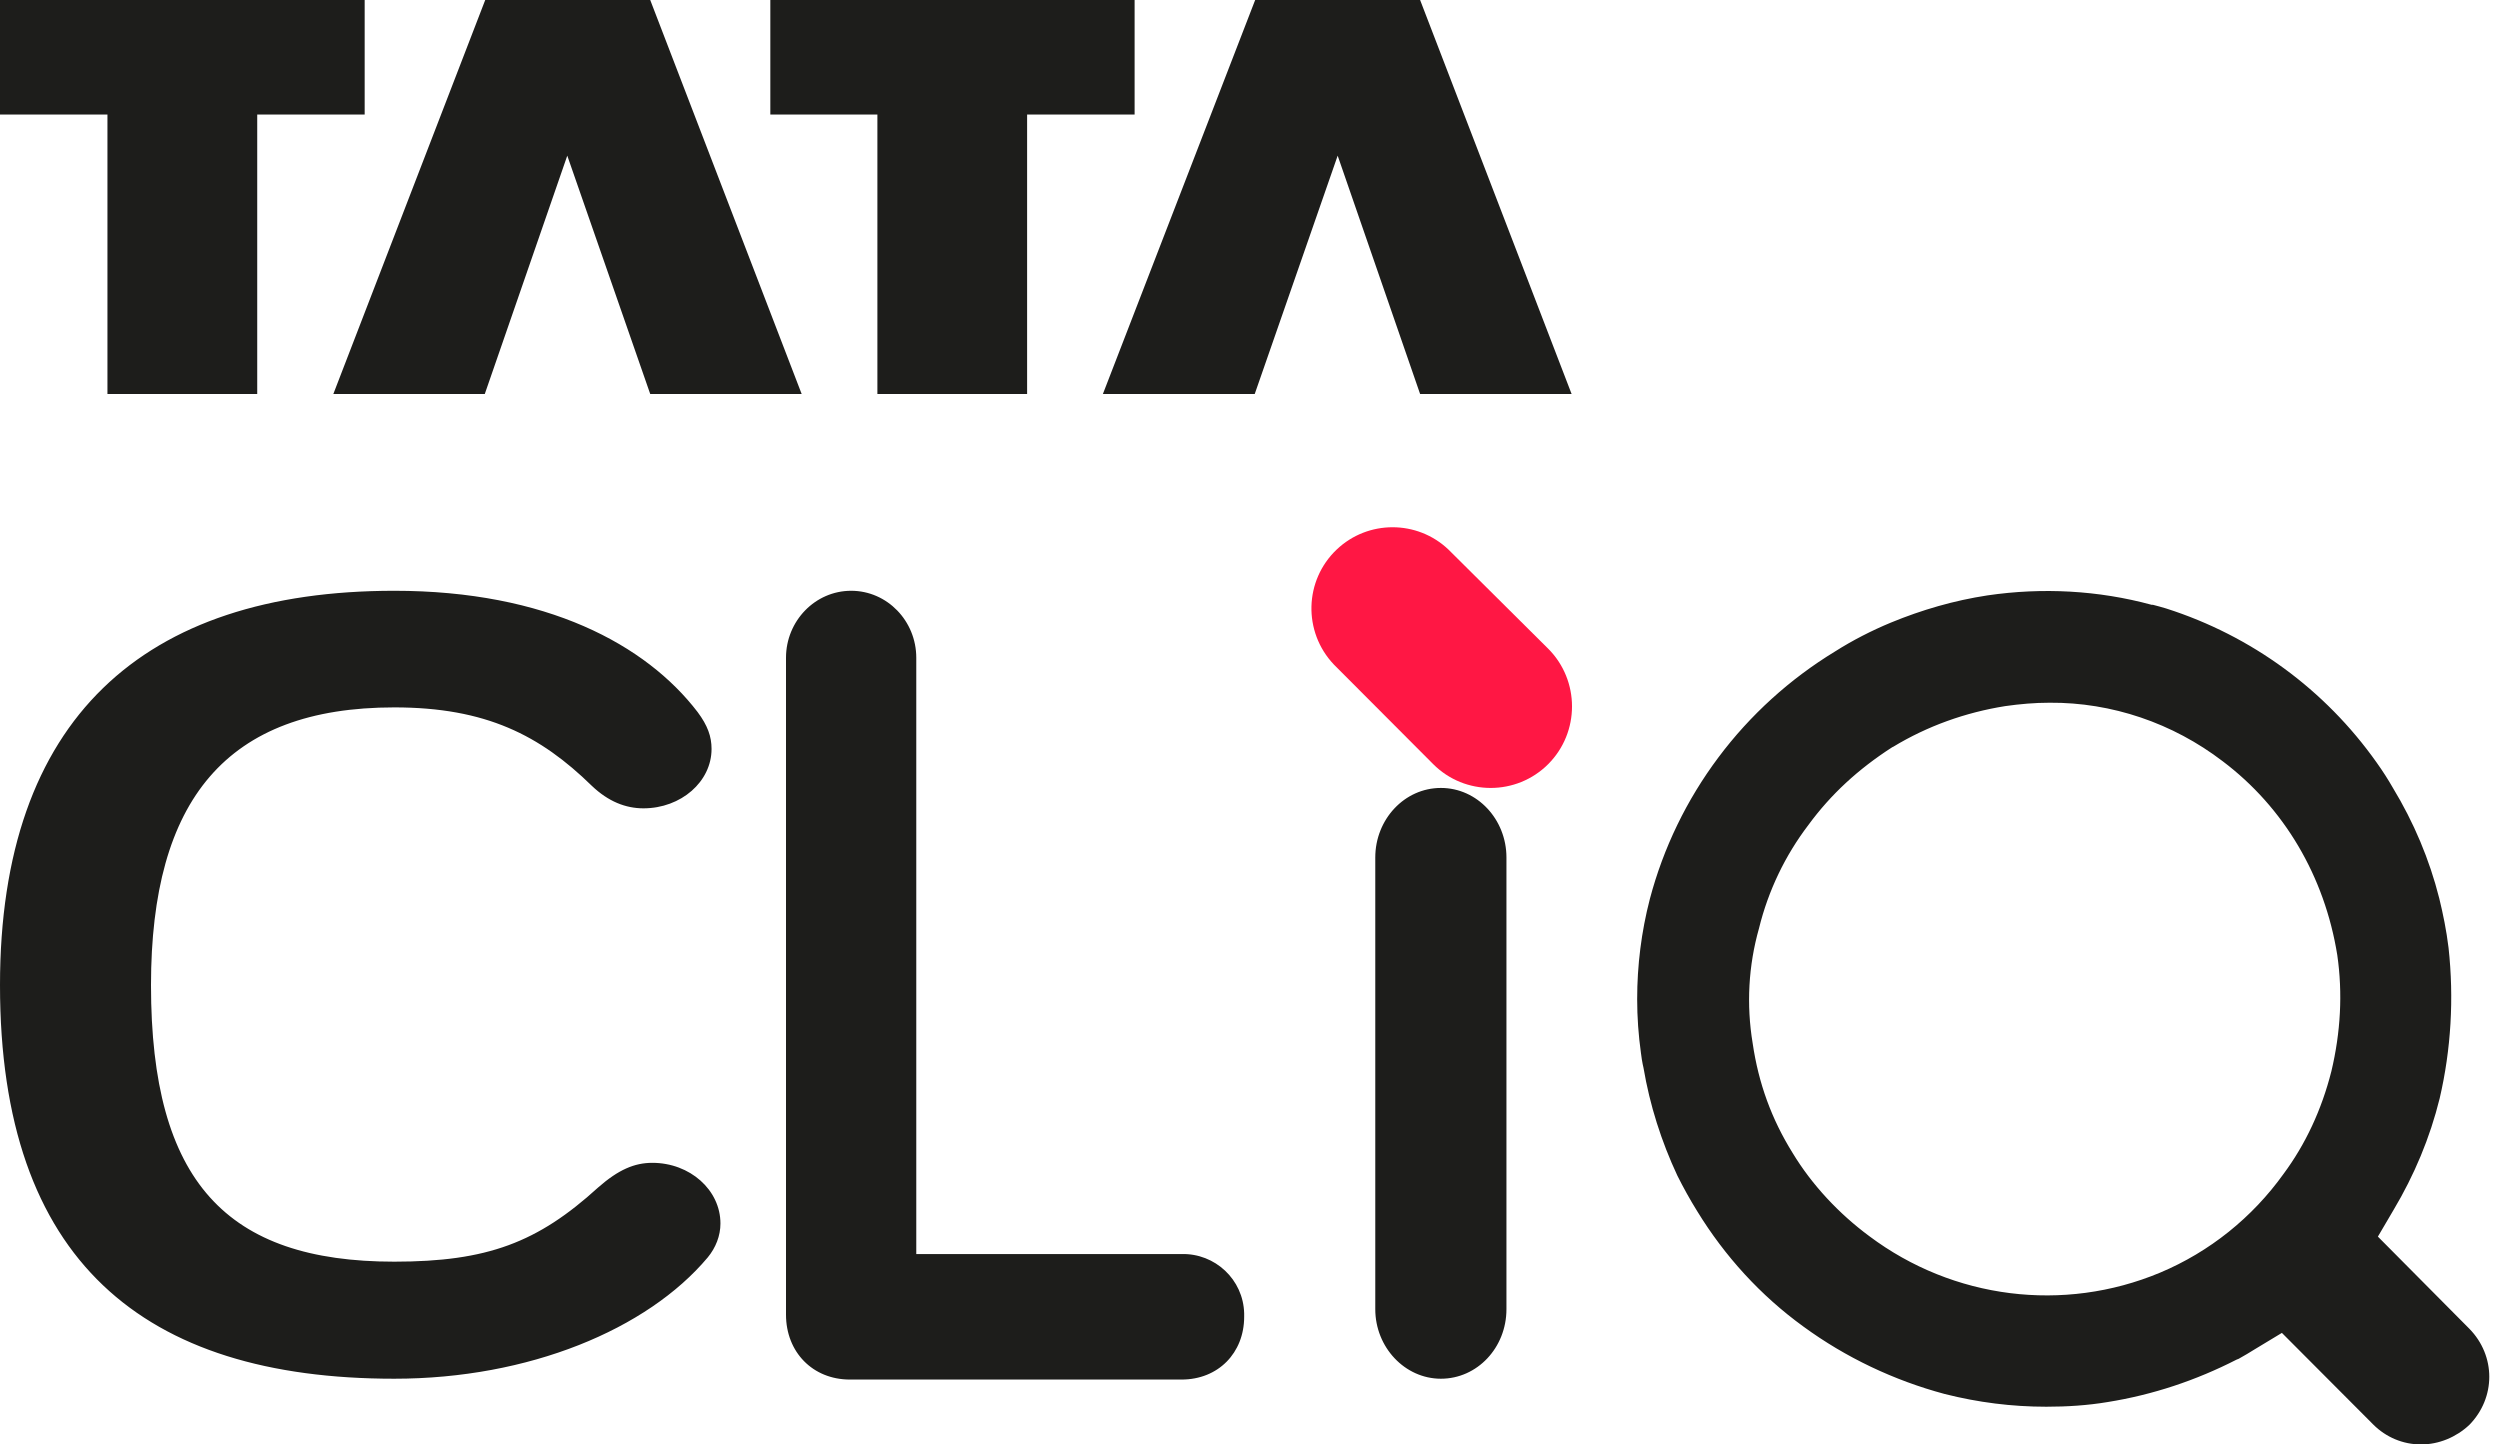 <svg width="45" height="26" viewBox="0 0 45 26" fill="none" xmlns="http://www.w3.org/2000/svg">
<path fill-rule="evenodd" clip-rule="evenodd" d="M0 0V2.061H1.934V7.092H4.63V2.061H6.564V0H0ZM8.734 0L6 7.092H8.726L10.211 2.802L11.704 7.092H14.43L11.704 0H8.734ZM13.866 0V2.061H15.793V7.092H18.488V2.061H20.423V0H13.866ZM22.593 0L19.852 7.092H22.585L24.078 2.802L25.562 7.092H28.289L25.562 0H22.593ZM0 17.733C0 12.939 2.581 10.634 7.097 10.634C9.838 10.634 11.628 11.603 12.557 12.817C12.739 13.061 12.808 13.259 12.808 13.481C12.808 14.069 12.26 14.55 11.582 14.55C11.262 14.55 10.95 14.428 10.653 14.145C9.724 13.237 8.749 12.733 7.097 12.733C4.082 12.733 2.718 14.389 2.718 17.733C2.718 21.275 4.082 22.71 7.097 22.71C8.772 22.71 9.678 22.366 10.767 21.374C11.133 21.053 11.422 20.931 11.742 20.931C12.42 20.931 12.968 21.42 12.968 22.023C12.968 22.244 12.884 22.458 12.739 22.634C11.65 23.931 9.518 24.817 7.097 24.817C2.581 24.817 0 22.695 0 17.733ZM21.268 22.573C21.869 22.557 22.38 23.03 22.395 23.641C22.395 23.664 22.395 23.679 22.395 23.702C22.395 24.351 21.93 24.832 21.268 24.832H15.298C14.628 24.832 14.148 24.336 14.148 23.664V11.84C14.148 11.176 14.674 10.634 15.321 10.634C15.968 10.634 16.493 11.176 16.493 11.84V22.573H21.268ZM27.116 23.565C27.116 24.259 26.59 24.817 25.936 24.817C25.288 24.817 24.755 24.252 24.755 23.565V15.435C24.755 14.748 25.281 14.183 25.936 14.183C26.59 14.183 27.116 14.748 27.116 15.435V23.565ZM43.579 26C43.252 26 42.947 25.87 42.718 25.641L41.074 23.992L40.594 24.282C40.495 24.343 40.396 24.404 40.297 24.458L40.259 24.473C39.528 24.847 38.751 25.107 37.937 25.237C37.571 25.298 37.205 25.321 36.832 25.321C36.215 25.321 35.606 25.244 35.005 25.092C34.091 24.847 33.223 24.435 32.461 23.878C31.692 23.321 31.045 22.611 30.55 21.802C30.421 21.595 30.299 21.374 30.192 21.16C29.903 20.542 29.697 19.893 29.583 19.221L29.568 19.153L29.553 19.069L29.537 18.954C29.492 18.634 29.469 18.305 29.469 17.985C29.469 17.374 29.545 16.771 29.697 16.183C29.941 15.26 30.36 14.397 30.931 13.634C31.502 12.87 32.218 12.221 33.033 11.725C33.345 11.527 33.688 11.351 34.038 11.206C34.594 10.977 35.172 10.809 35.774 10.717C36.764 10.572 37.769 10.626 38.728 10.886H38.751C38.827 10.908 38.904 10.924 38.972 10.947L38.995 10.954C40.525 11.443 41.85 12.412 42.779 13.725C42.894 13.886 42.985 14.03 43.069 14.176C43.449 14.802 43.731 15.473 43.906 16.168C43.975 16.45 44.036 16.748 44.074 17.061C44.173 17.969 44.12 18.886 43.914 19.771C43.739 20.481 43.457 21.153 43.084 21.779L42.802 22.259L44.447 23.916C44.927 24.404 44.927 25.16 44.447 25.649C44.211 25.87 43.899 26 43.579 26ZM36.893 12.649C36.627 12.649 36.36 12.672 36.094 12.71C35.378 12.824 34.693 13.069 34.076 13.443L34.06 13.45C33.444 13.847 32.956 14.298 32.553 14.847C32.134 15.397 31.829 16.03 31.662 16.71C31.472 17.382 31.433 18.084 31.548 18.779C31.654 19.504 31.89 20.145 32.264 20.748C32.614 21.328 33.101 21.847 33.649 22.252C35.157 23.382 37.145 23.634 38.881 22.908C39.772 22.534 40.541 21.916 41.104 21.13C41.5 20.595 41.789 19.977 41.965 19.282C42.132 18.58 42.17 17.878 42.071 17.191C41.843 15.771 41.112 14.534 40.008 13.702C39.109 13.015 38.013 12.641 36.893 12.649Z" fill="#1D1D1B"/>
<path fill-rule="evenodd" clip-rule="evenodd" d="M27.868 11.677C28.439 12.25 28.439 13.181 27.868 13.754C27.297 14.326 26.368 14.326 25.797 13.754L24.008 11.96C23.452 11.372 23.475 10.448 24.061 9.891C24.624 9.357 25.508 9.357 26.071 9.891L27.868 11.677Z" fill="#FF1744"/>
</svg>

